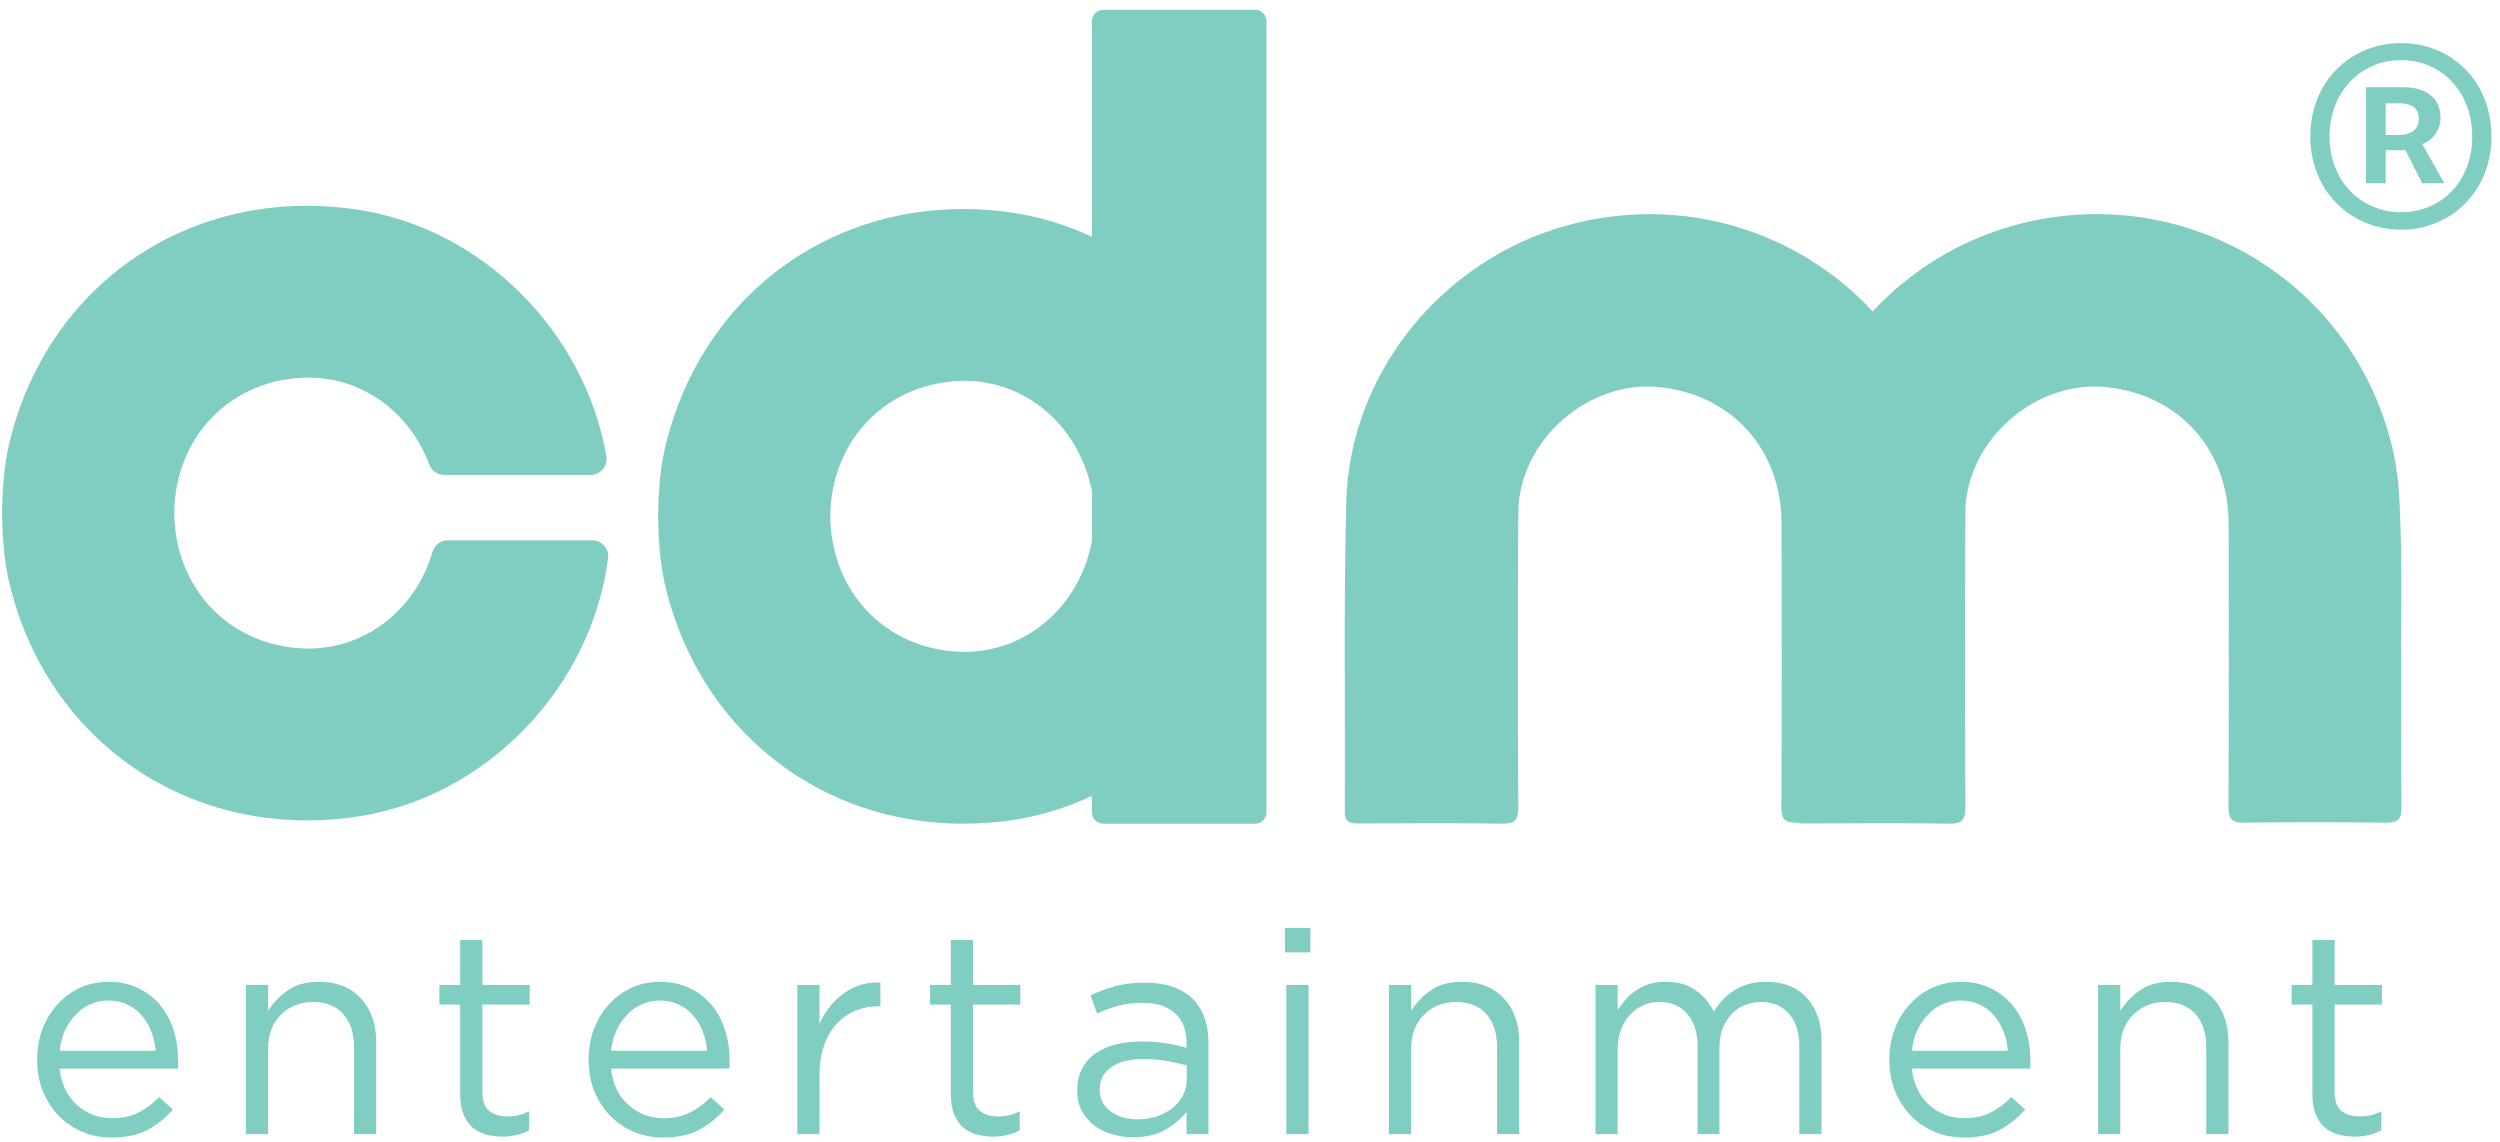 <?xml version="1.0" encoding="UTF-8"?> <svg xmlns="http://www.w3.org/2000/svg" width="116" height="53" viewBox="0 0 116 53" fill="none"><path d="M107.198 6.33C107.198 3.757 109.092 2 111.412 2C113.732 2 115.603 3.757 115.603 6.33C115.603 8.902 113.707 10.659 111.412 10.659C109.116 10.659 107.198 8.902 107.198 6.33ZM114.712 6.33C114.712 4.264 113.285 2.791 111.412 2.791C109.539 2.791 108.089 4.263 108.089 6.33C108.089 8.397 109.539 9.846 111.412 9.846C113.285 9.846 114.712 8.417 114.712 6.33ZM109.784 4.045H111.479C112.416 4.045 113.24 4.419 113.24 5.474C113.24 6.001 112.905 6.507 112.392 6.682L113.417 8.505H112.392L111.612 6.968H110.697V8.505H109.782V4.043L109.784 4.045ZM111.277 6.265C111.879 6.265 112.235 6.001 112.235 5.518C112.235 5.101 111.99 4.794 111.32 4.794H110.695V6.265H111.275H111.277Z" fill="#80CEC2"></path><path d="M111.408 30.109C111.408 28.372 111.446 26.633 111.395 24.898C111.357 23.633 111.342 22.341 111.08 21.111C109.368 13.094 101.336 8.273 93.428 10.466C90.883 11.171 88.63 12.582 86.893 14.449C83.424 10.707 78.03 8.986 72.687 10.466C66.895 12.07 62.619 17.332 62.466 23.291C62.342 28.077 62.423 32.865 62.398 37.653C62.395 38.131 62.617 38.21 63.022 38.21C65.247 38.2 67.471 38.187 69.697 38.218C70.287 38.226 70.451 38.05 70.448 37.464C70.428 32.91 70.425 28.354 70.448 23.8C70.463 20.441 73.703 17.596 77.042 17.966C80.391 18.338 82.657 20.874 82.665 24.297C82.678 28.683 82.678 33.068 82.657 37.454C82.655 38.014 82.823 38.18 83.381 38.172C83.396 38.172 83.411 38.172 83.427 38.172C83.518 38.2 83.63 38.21 83.765 38.21C85.991 38.2 88.215 38.187 90.44 38.218C91.031 38.226 91.194 38.05 91.192 37.464C91.171 32.91 91.169 28.354 91.192 23.8C91.207 20.441 94.447 17.596 97.785 17.966C101.134 18.338 103.401 20.874 103.409 24.297C103.421 28.683 103.421 33.068 103.401 37.454C103.398 38.014 103.567 38.18 104.124 38.172C106.327 38.144 108.533 38.147 110.736 38.172C111.26 38.177 111.431 38.014 111.426 37.484C111.403 35.027 111.416 32.569 111.416 30.111L111.408 30.109Z" fill="#80CEC2"></path><path d="M58.239 0.456H51.19C50.9 0.456 50.665 0.69 50.665 0.981V10.99C49.494 10.44 48.241 10.05 46.929 9.862C39.33 8.769 32.631 13.287 30.864 20.75C30.627 21.75 30.558 22.805 30.535 23.836C30.535 23.875 30.538 23.908 30.538 23.946C30.538 23.989 30.533 24.032 30.535 24.083C30.558 25.115 30.627 26.169 30.864 27.17C32.631 34.63 39.33 39.148 46.929 38.058C48.238 37.869 49.494 37.48 50.665 36.929V37.696C50.665 37.986 50.9 38.221 51.19 38.221H58.239C58.53 38.221 58.764 37.986 58.764 37.696V0.981C58.764 0.69 58.53 0.456 58.239 0.456ZM44.413 30.236C41.026 30.045 38.558 27.42 38.525 23.959C38.555 20.497 41.023 17.872 44.413 17.681C47.403 17.51 49.985 19.611 50.635 22.652C50.642 22.688 50.655 22.718 50.665 22.751V25.105C50.077 28.232 47.456 30.41 44.413 30.239V30.236Z" fill="#80CEC2"></path><path d="M20.781 25.069C20.447 25.069 20.16 25.291 20.068 25.611C19.258 28.38 16.798 30.244 13.973 30.084C10.586 29.893 8.118 27.267 8.085 23.806C8.116 20.345 10.584 17.719 13.973 17.528C16.637 17.378 18.975 19.031 19.913 21.544C20.022 21.837 20.297 22.036 20.61 22.036H27.4C27.859 22.036 28.213 21.626 28.136 21.175C27.143 15.396 22.368 10.557 16.49 9.712C8.887 8.619 2.189 13.137 0.424 20.597C0.188 21.598 0.119 22.652 0.096 23.684C0.096 23.722 0.098 23.755 0.098 23.793C0.098 23.836 0.093 23.88 0.096 23.931C0.119 24.962 0.188 26.016 0.424 27.017C2.192 34.477 8.89 38.995 16.49 37.905C22.546 37.034 27.436 31.92 28.215 25.904C28.274 25.461 27.922 25.072 27.474 25.072H20.781V25.069Z" fill="#80CEC2"></path><path d="M7.222 48.753C7.195 48.441 7.129 48.146 7.021 47.87C6.914 47.584 6.767 47.335 6.58 47.12C6.402 46.906 6.178 46.737 5.911 46.612C5.652 46.487 5.353 46.425 5.014 46.425C4.72 46.425 4.443 46.483 4.185 46.599C3.926 46.715 3.699 46.88 3.502 47.094C3.306 47.299 3.141 47.544 3.007 47.83C2.882 48.115 2.802 48.423 2.766 48.753H7.222ZM2.766 49.583C2.802 49.948 2.891 50.274 3.034 50.559C3.177 50.845 3.36 51.086 3.583 51.282C3.806 51.478 4.055 51.63 4.332 51.737C4.608 51.835 4.898 51.884 5.202 51.884C5.683 51.884 6.094 51.795 6.433 51.616C6.781 51.438 7.097 51.202 7.383 50.907L8.025 51.483C7.677 51.875 7.28 52.192 6.834 52.433C6.388 52.665 5.835 52.781 5.175 52.781C4.702 52.781 4.256 52.696 3.837 52.526C3.418 52.348 3.052 52.103 2.74 51.79C2.427 51.469 2.178 51.086 1.99 50.64C1.812 50.194 1.723 49.703 1.723 49.168C1.723 48.668 1.803 48.2 1.964 47.763C2.133 47.317 2.365 46.933 2.659 46.612C2.954 46.282 3.302 46.023 3.703 45.836C4.113 45.649 4.559 45.555 5.041 45.555C5.55 45.555 6.005 45.653 6.406 45.849C6.807 46.037 7.146 46.295 7.423 46.625C7.699 46.955 7.909 47.343 8.052 47.789C8.195 48.236 8.266 48.713 8.266 49.221C8.266 49.266 8.266 49.319 8.266 49.382C8.266 49.435 8.261 49.502 8.253 49.583H2.766Z" fill="#80CEC2"></path><path d="M11.408 45.702H12.438V46.906C12.67 46.532 12.973 46.215 13.348 45.956C13.723 45.689 14.209 45.555 14.806 45.555C15.226 45.555 15.596 45.622 15.917 45.756C16.247 45.889 16.524 46.081 16.747 46.331C16.979 46.572 17.153 46.862 17.268 47.201C17.393 47.54 17.456 47.914 17.456 48.325V52.62H16.425V48.579C16.425 47.937 16.261 47.428 15.93 47.054C15.6 46.679 15.128 46.492 14.512 46.492C14.218 46.492 13.941 46.545 13.682 46.652C13.433 46.75 13.214 46.897 13.027 47.094C12.839 47.281 12.692 47.508 12.585 47.776C12.487 48.044 12.438 48.338 12.438 48.659V52.62H11.408V45.702Z" fill="#80CEC2"></path><path d="M23.306 52.74C23.03 52.74 22.771 52.705 22.53 52.633C22.289 52.562 22.08 52.45 21.901 52.299C21.732 52.138 21.598 51.933 21.5 51.683C21.402 51.434 21.352 51.135 21.352 50.787V46.612H20.389V45.702H21.352V43.615H22.383V45.702H24.577V46.612H22.383V50.653C22.383 51.081 22.49 51.38 22.704 51.55C22.918 51.719 23.199 51.804 23.547 51.804C23.725 51.804 23.89 51.786 24.042 51.75C24.203 51.715 24.372 51.652 24.551 51.563V52.446C24.372 52.544 24.18 52.616 23.975 52.66C23.779 52.714 23.556 52.74 23.306 52.74Z" fill="#80CEC2"></path><path d="M32.81 48.753C32.784 48.441 32.717 48.146 32.61 47.87C32.503 47.584 32.356 47.335 32.168 47.12C31.99 46.906 31.767 46.737 31.499 46.612C31.241 46.487 30.942 46.425 30.603 46.425C30.308 46.425 30.032 46.483 29.773 46.599C29.514 46.715 29.287 46.88 29.091 47.094C28.894 47.299 28.729 47.544 28.596 47.83C28.471 48.115 28.39 48.423 28.355 48.753H32.81ZM28.355 49.583C28.39 49.948 28.48 50.274 28.622 50.559C28.765 50.845 28.948 51.086 29.171 51.282C29.394 51.478 29.644 51.63 29.92 51.737C30.197 51.835 30.487 51.884 30.79 51.884C31.272 51.884 31.682 51.795 32.021 51.616C32.369 51.438 32.686 51.202 32.971 50.907L33.613 51.483C33.266 51.875 32.868 52.192 32.422 52.433C31.977 52.665 31.423 52.781 30.763 52.781C30.291 52.781 29.845 52.696 29.425 52.526C29.006 52.348 28.64 52.103 28.328 51.79C28.016 51.469 27.766 51.086 27.579 50.64C27.4 50.194 27.311 49.703 27.311 49.168C27.311 48.668 27.391 48.2 27.552 47.763C27.721 47.317 27.953 46.933 28.248 46.612C28.542 46.282 28.89 46.023 29.291 45.836C29.702 45.649 30.148 45.555 30.63 45.555C31.138 45.555 31.593 45.653 31.994 45.849C32.396 46.037 32.735 46.295 33.011 46.625C33.288 46.955 33.497 47.343 33.64 47.789C33.783 48.236 33.854 48.713 33.854 49.221C33.854 49.266 33.854 49.319 33.854 49.382C33.854 49.435 33.85 49.502 33.841 49.583H28.355Z" fill="#80CEC2"></path><path d="M36.996 45.702H38.026V47.508C38.151 47.223 38.307 46.96 38.495 46.719C38.682 46.478 38.896 46.273 39.137 46.103C39.378 45.925 39.641 45.791 39.926 45.702C40.212 45.613 40.52 45.573 40.85 45.582V46.692H40.77C40.395 46.692 40.038 46.759 39.699 46.893C39.369 47.027 39.079 47.227 38.829 47.495C38.58 47.763 38.383 48.097 38.24 48.499C38.098 48.891 38.026 49.346 38.026 49.864V52.62H36.996V45.702Z" fill="#80CEC2"></path><path d="M46.072 52.74C45.795 52.74 45.537 52.705 45.296 52.633C45.055 52.562 44.845 52.45 44.667 52.299C44.498 52.138 44.364 51.933 44.266 51.683C44.167 51.434 44.118 51.135 44.118 50.787V46.612H43.155V45.702H44.118V43.615H45.149V45.702H47.343V46.612H45.149V50.653C45.149 51.081 45.256 51.38 45.47 51.55C45.684 51.719 45.965 51.804 46.313 51.804C46.491 51.804 46.656 51.786 46.808 51.75C46.968 51.715 47.138 51.652 47.316 51.563V52.446C47.138 52.544 46.946 52.616 46.741 52.66C46.545 52.714 46.322 52.74 46.072 52.74Z" fill="#80CEC2"></path><path d="M52.766 51.938C53.087 51.938 53.386 51.893 53.663 51.804C53.939 51.715 54.18 51.59 54.386 51.429C54.6 51.26 54.765 51.063 54.881 50.84C55.005 50.608 55.068 50.354 55.068 50.078V49.435C54.809 49.364 54.515 49.297 54.185 49.235C53.855 49.172 53.476 49.141 53.047 49.141C52.405 49.141 51.906 49.27 51.549 49.529C51.201 49.779 51.027 50.113 51.027 50.533V50.559C51.027 50.773 51.072 50.97 51.161 51.148C51.259 51.318 51.388 51.46 51.549 51.576C51.709 51.692 51.892 51.782 52.097 51.844C52.311 51.906 52.534 51.938 52.766 51.938ZM52.566 52.767C52.245 52.767 51.928 52.723 51.616 52.633C51.303 52.544 51.027 52.41 50.786 52.232C50.545 52.045 50.349 51.817 50.197 51.55C50.054 51.282 49.983 50.97 49.983 50.613V50.586C49.983 50.212 50.054 49.886 50.197 49.609C50.34 49.324 50.541 49.087 50.799 48.9C51.067 48.713 51.379 48.57 51.736 48.472C52.102 48.374 52.503 48.325 52.94 48.325C53.386 48.325 53.77 48.352 54.091 48.405C54.421 48.459 54.742 48.53 55.054 48.619V48.405C55.054 47.789 54.876 47.326 54.519 47.013C54.162 46.692 53.658 46.532 53.007 46.532C52.597 46.532 52.222 46.576 51.883 46.666C51.553 46.755 51.228 46.875 50.906 47.027L50.599 46.184C50.982 46.005 51.37 45.863 51.763 45.756C52.155 45.649 52.606 45.595 53.114 45.595C54.096 45.595 54.84 45.849 55.349 46.358C55.831 46.84 56.072 47.517 56.072 48.392V52.62H55.054V51.59C54.814 51.902 54.488 52.178 54.078 52.419C53.676 52.651 53.172 52.767 52.566 52.767Z" fill="#80CEC2"></path><path d="M59.686 45.702H60.716V52.62H59.686V45.702ZM59.619 43.053H60.796V44.19H59.619V43.053Z" fill="#80CEC2"></path><path d="M64.445 45.702H65.475V46.906C65.707 46.532 66.011 46.215 66.385 45.956C66.76 45.689 67.246 45.555 67.844 45.555C68.263 45.555 68.633 45.622 68.954 45.756C69.285 45.889 69.561 46.081 69.784 46.331C70.016 46.572 70.19 46.862 70.306 47.201C70.431 47.54 70.493 47.914 70.493 48.325V52.62H69.463V48.579C69.463 47.937 69.298 47.428 68.968 47.054C68.638 46.679 68.165 46.492 67.549 46.492C67.255 46.492 66.979 46.545 66.72 46.652C66.47 46.75 66.252 46.897 66.064 47.094C65.877 47.281 65.73 47.508 65.623 47.776C65.525 48.044 65.475 48.338 65.475 48.659V52.62H64.445V45.702Z" fill="#80CEC2"></path><path d="M74.029 45.702H75.059V46.866C75.175 46.697 75.3 46.532 75.434 46.371C75.576 46.211 75.737 46.072 75.915 45.956C76.094 45.831 76.294 45.733 76.518 45.662C76.741 45.591 76.999 45.555 77.294 45.555C77.856 45.555 78.32 45.689 78.685 45.956C79.051 46.215 79.328 46.541 79.515 46.933C79.64 46.746 79.778 46.567 79.93 46.398C80.09 46.228 80.269 46.081 80.465 45.956C80.661 45.831 80.88 45.733 81.121 45.662C81.37 45.591 81.647 45.555 81.95 45.555C82.753 45.555 83.382 45.805 83.837 46.304C84.292 46.795 84.519 47.473 84.519 48.338V52.62H83.489V48.579C83.489 47.91 83.328 47.397 83.007 47.04C82.695 46.674 82.258 46.492 81.696 46.492C81.437 46.492 81.192 46.541 80.96 46.639C80.728 46.728 80.523 46.866 80.344 47.054C80.175 47.232 80.037 47.455 79.93 47.723C79.832 47.99 79.782 48.294 79.782 48.633V52.62H78.766V48.552C78.766 47.901 78.605 47.397 78.284 47.04C77.972 46.674 77.539 46.492 76.986 46.492C76.709 46.492 76.455 46.545 76.223 46.652C75.991 46.759 75.786 46.911 75.608 47.107C75.438 47.303 75.304 47.535 75.206 47.803C75.108 48.062 75.059 48.352 75.059 48.673V52.62H74.029V45.702Z" fill="#80CEC2"></path><path d="M93.166 48.753C93.139 48.441 93.072 48.146 92.965 47.87C92.858 47.584 92.711 47.335 92.523 47.12C92.345 46.906 92.122 46.737 91.854 46.612C91.596 46.487 91.297 46.425 90.958 46.425C90.663 46.425 90.387 46.483 90.128 46.599C89.87 46.715 89.642 46.88 89.446 47.094C89.249 47.299 89.085 47.544 88.951 47.83C88.826 48.115 88.746 48.423 88.71 48.753H93.166ZM88.71 49.583C88.746 49.948 88.835 50.274 88.978 50.559C89.12 50.845 89.303 51.086 89.526 51.282C89.749 51.478 89.999 51.63 90.275 51.737C90.552 51.835 90.842 51.884 91.145 51.884C91.627 51.884 92.037 51.795 92.376 51.616C92.724 51.438 93.041 51.202 93.326 50.907L93.969 51.483C93.621 51.875 93.224 52.192 92.778 52.433C92.332 52.665 91.778 52.781 91.118 52.781C90.646 52.781 90.2 52.696 89.78 52.526C89.361 52.348 88.995 52.103 88.683 51.79C88.371 51.469 88.121 51.086 87.934 50.64C87.755 50.194 87.666 49.703 87.666 49.168C87.666 48.668 87.746 48.2 87.907 47.763C88.076 47.317 88.308 46.933 88.603 46.612C88.897 46.282 89.245 46.023 89.647 45.836C90.057 45.649 90.503 45.555 90.985 45.555C91.493 45.555 91.948 45.653 92.35 45.849C92.751 46.037 93.09 46.295 93.366 46.625C93.643 46.955 93.853 47.343 93.995 47.789C94.138 48.236 94.209 48.713 94.209 49.221C94.209 49.266 94.209 49.319 94.209 49.382C94.209 49.435 94.205 49.502 94.196 49.583H88.71Z" fill="#80CEC2"></path><path d="M97.351 45.702H98.382V46.906C98.614 46.532 98.917 46.215 99.291 45.956C99.666 45.689 100.152 45.555 100.75 45.555C101.169 45.555 101.539 45.622 101.861 45.756C102.191 45.889 102.467 46.081 102.69 46.331C102.922 46.572 103.096 46.862 103.212 47.201C103.337 47.54 103.399 47.914 103.399 48.325V52.62H102.369V48.579C102.369 47.937 102.204 47.428 101.874 47.054C101.544 46.679 101.071 46.492 100.456 46.492C100.161 46.492 99.885 46.545 99.626 46.652C99.376 46.75 99.158 46.897 98.97 47.094C98.783 47.281 98.636 47.508 98.529 47.776C98.431 48.044 98.382 48.338 98.382 48.659V52.62H97.351V45.702Z" fill="#80CEC2"></path><path d="M109.25 52.74C108.973 52.74 108.714 52.705 108.474 52.633C108.233 52.562 108.023 52.45 107.845 52.299C107.675 52.138 107.541 51.933 107.443 51.683C107.345 51.434 107.296 51.135 107.296 50.787V46.612H106.333V45.702H107.296V43.615H108.326V45.702H110.521V46.612H108.326V50.653C108.326 51.081 108.433 51.38 108.647 51.55C108.862 51.719 109.143 51.804 109.49 51.804C109.669 51.804 109.834 51.786 109.986 51.75C110.146 51.715 110.316 51.652 110.494 51.563V52.446C110.316 52.544 110.124 52.616 109.919 52.66C109.722 52.714 109.499 52.74 109.25 52.74Z" fill="#80CEC2"></path></svg> 